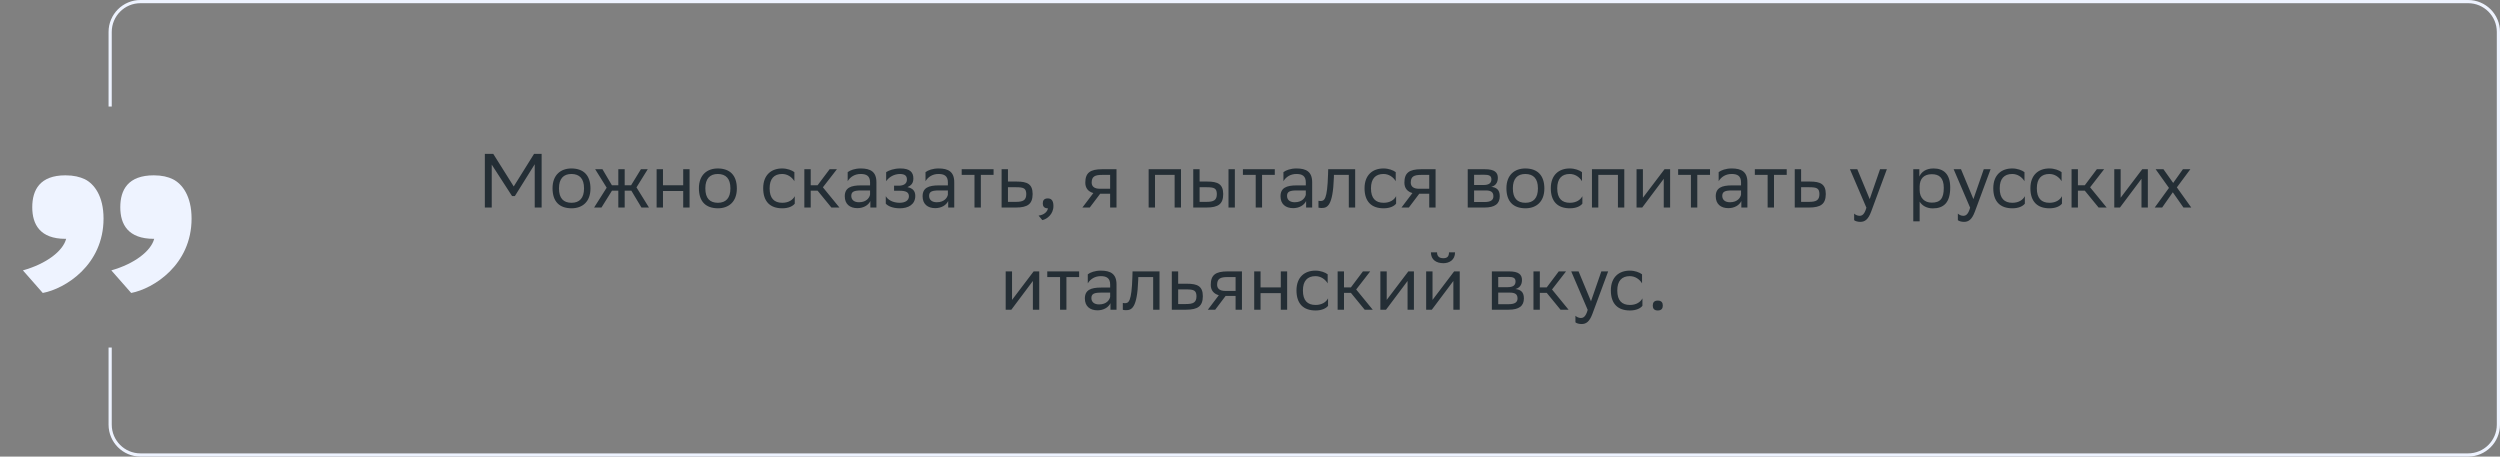 <svg xmlns="http://www.w3.org/2000/svg" width="783" height="143" viewBox="0 0 783 143" fill="none"><rect x="0" y="0" width="783" height="143" fill="#808080" stroke="none"/><path d="M167.477 65V51.44L161.261 61.4H160.373L154.013 51.56V65H151.853V48.2H154.493L160.901 58.4L167.261 48.2H169.637V65H167.477ZM173.055 58.952C173.055 54.8 175.599 52.76 178.983 52.76C182.751 52.784 184.935 54.872 184.935 59.048C184.935 63.2 182.391 65.24 179.007 65.24C175.215 65.216 173.055 63.152 173.055 58.952ZM175.071 58.952V59.024C175.071 62.096 176.463 63.512 179.007 63.512C181.527 63.512 182.919 62 182.919 59.048V58.976C182.919 55.928 181.503 54.512 178.983 54.488C176.463 54.488 175.071 56 175.071 58.952ZM193.658 65V59.72H191.666L188.378 65H186.074L190.01 58.784L186.41 53H188.69L191.642 58.016H193.658V53H195.65V58.016H197.666L200.738 53H202.874L199.346 58.688L203.258 65H200.906L197.738 59.72H195.65V65H193.658ZM213.982 65V59.816H207.646V65H205.654V53H207.646V58.016H213.982V53H215.974V65H213.982ZM218.899 58.952C218.899 54.8 221.443 52.76 224.827 52.76C228.595 52.784 230.779 54.872 230.779 59.048C230.779 63.2 228.235 65.24 224.851 65.24C221.059 65.216 218.899 63.152 218.899 58.952ZM220.915 58.952V59.024C220.915 62.096 222.307 63.512 224.851 63.512C227.371 63.512 228.763 62 228.763 59.048V58.976C228.763 55.928 227.347 54.512 224.827 54.488C222.307 54.488 220.915 56 220.915 58.952ZM248.919 63.776C248.367 64.52 247.047 65.24 245.007 65.24C241.215 65.24 239.031 63.152 239.031 58.952C239.031 54.8 241.575 52.76 244.959 52.76C246.567 52.76 248.007 53.312 248.799 53.912V56.744C247.983 55.4 246.591 54.488 244.959 54.488C242.439 54.488 241.047 56 241.047 58.952V59.024C241.047 62.096 242.463 63.512 245.007 63.512C246.999 63.512 248.319 62.6 248.919 61.448V63.776ZM251.92 65V53H253.912V58.016H256.072L259.84 53H262.12L257.728 58.664L262.912 65H260.392L256.072 59.72H253.912V65H251.92ZM265.495 56.744V53.912C266.287 53.312 267.727 52.76 269.575 52.76C272.647 52.76 274.495 53.792 274.495 57.08V65H272.599V62.96C271.975 64.28 270.439 65.192 268.543 65.192C266.167 65.192 264.583 63.92 264.583 61.472C264.583 58.832 266.455 58.064 269.647 58.064H272.503V57.104C272.503 55.064 271.303 54.488 269.575 54.488C267.703 54.488 266.311 55.4 265.495 56.744ZM269.047 63.344C271.495 63.344 272.383 61.76 272.503 60.944V59.648H269.719C267.559 59.648 266.623 59.984 266.623 61.352C266.623 62.528 267.439 63.344 269.047 63.344ZM277.427 63.776V61.448C278.099 62.6 279.635 63.512 281.819 63.512C283.475 63.488 284.675 62.816 284.675 61.472C284.675 60.2 283.691 59.744 281.819 59.744H280.019V58.16H281.459C282.971 58.16 284.051 57.584 284.051 56.24C284.051 55.112 283.475 54.536 281.939 54.488C280.067 54.488 278.483 55.4 277.547 56.744V53.912C278.459 53.312 280.091 52.76 281.939 52.76H281.987C285.035 52.76 286.067 53.984 286.067 55.88C286.067 57.392 285.395 58.064 284.219 58.616C285.803 58.928 286.667 59.768 286.667 61.352C286.667 64.064 284.483 65.24 281.819 65.24C279.587 65.24 278.051 64.52 277.427 63.776ZM289.87 56.744V53.912C290.662 53.312 292.102 52.76 293.95 52.76C297.022 52.76 298.87 53.792 298.87 57.08V65H296.974V62.96C296.35 64.28 294.814 65.192 292.918 65.192C290.542 65.192 288.958 63.92 288.958 61.472C288.958 58.832 290.83 58.064 294.022 58.064H296.878V57.104C296.878 55.064 295.678 54.488 293.95 54.488C292.078 54.488 290.686 55.4 289.87 56.744ZM293.422 63.344C295.87 63.344 296.758 61.76 296.878 60.944V59.648H294.094C291.934 59.648 290.998 59.984 290.998 61.352C290.998 62.528 291.814 63.344 293.422 63.344ZM305.21 65V54.776H301.202V53H311.186V54.776H307.202V65H305.21ZM323.421 60.776C323.397 63.872 321.909 65 318.141 65H313.701V53H315.693V56.864H318.453C321.717 56.864 323.421 57.632 323.421 60.776ZM321.429 60.752C321.381 58.976 320.637 58.64 318.237 58.64H315.693V63.224H318.117C320.421 63.224 321.429 62.744 321.429 60.752ZM325.279 67.52C327.031 67.328 328.087 66.272 328.207 65.24H328.159C326.959 65.24 326.599 64.544 326.599 63.704C326.599 62.84 326.959 62.144 328.159 62.144C328.639 62.144 328.999 62.264 329.239 62.456C329.743 62.84 329.935 63.584 329.935 64.52C329.935 67.088 327.919 68.648 326.455 68.936L325.279 67.52ZM347.694 65V60.68H344.574L341.31 65H339.006L342.438 60.464C340.878 60.032 339.918 58.952 339.918 57.224C339.918 54.128 341.406 53 345.198 53H349.686V65H347.694ZM345.222 54.776C342.918 54.776 341.91 55.256 341.91 57.224C341.934 58.352 342.678 59.12 344.502 59.12H347.694V54.776H345.222ZM367.892 65V54.776H361.748V65H359.756V53H369.884V65H367.892ZM373.725 65V53H375.717V56.864H378.141C381.381 56.864 383.085 57.632 383.109 60.752C383.109 63.872 381.621 65 377.829 65H373.725ZM384.765 65V53H386.757V65H384.765ZM381.117 60.752C381.069 58.976 380.325 58.64 377.925 58.64H375.717V63.224H377.805C380.109 63.224 381.117 62.744 381.117 60.752ZM393.288 65V54.776H389.28V53H399.264V54.776H395.28V65H393.288ZM401.971 56.744V53.912C402.763 53.312 404.203 52.76 406.051 52.76C409.123 52.76 410.971 53.792 410.971 57.08V65H409.075V62.96C408.451 64.28 406.915 65.192 405.019 65.192C402.643 65.192 401.059 63.92 401.059 61.472C401.059 58.832 402.931 58.064 406.123 58.064H408.979V57.104C408.979 55.064 407.779 54.488 406.051 54.488C404.179 54.488 402.787 55.4 401.971 56.744ZM405.523 63.344C407.971 63.344 408.859 61.76 408.979 60.944V59.648H406.195C404.035 59.648 403.099 59.984 403.099 61.352C403.099 62.528 403.915 63.344 405.523 63.344ZM422.447 65V54.776H417.791L417.767 55.688C417.455 64.64 415.655 65.144 413.903 65.144C413.519 65.144 413.183 65.096 412.943 65.024V62.888C413.159 62.936 413.375 62.96 413.543 62.96C414.767 62.96 415.703 62.624 415.943 54.656L415.991 53H424.439V65H422.447ZM437.263 63.776C436.711 64.52 435.391 65.24 433.351 65.24C429.559 65.24 427.375 63.152 427.375 58.952C427.375 54.8 429.919 52.76 433.303 52.76C434.911 52.76 436.351 53.312 437.143 53.912V56.744C436.327 55.4 434.935 54.488 433.303 54.488C430.783 54.488 429.391 56 429.391 58.952V59.024C429.391 62.096 430.807 63.512 433.351 63.512C435.343 63.512 436.663 62.6 437.263 61.448V63.776ZM447.632 65V60.68H444.512L441.248 65H438.944L442.376 60.464C440.816 60.032 439.856 58.952 439.856 57.224C439.856 54.128 441.344 53 445.136 53H449.624V65H447.632ZM445.16 54.776C442.856 54.776 441.848 55.256 441.848 57.224C441.872 58.352 442.616 59.12 444.44 59.12H447.632V54.776H445.16ZM459.693 65V53H465.045C468.093 53 469.125 53.984 469.125 55.712C469.125 57.224 468.357 58.208 467.061 58.52C468.597 58.712 469.725 59.336 469.725 61.448C469.725 63.824 468.213 65 464.949 65H459.693ZM461.685 63.272H464.925C466.893 63.272 467.733 62.672 467.733 61.472C467.733 60.032 466.797 59.648 465.285 59.648H461.685V63.272ZM461.685 57.944H464.637C466.125 57.944 467.109 57.488 467.109 56.168C467.109 54.992 466.317 54.728 464.805 54.728L461.685 54.752V57.944ZM471.813 58.952C471.813 54.8 474.357 52.76 477.741 52.76C481.509 52.784 483.693 54.872 483.693 59.048C483.693 63.2 481.149 65.24 477.765 65.24C473.973 65.216 471.813 63.152 471.813 58.952ZM473.829 58.952V59.024C473.829 62.096 475.221 63.512 477.765 63.512C480.285 63.512 481.677 62 481.677 59.048V58.976C481.677 55.928 480.261 54.512 477.741 54.488C475.221 54.488 473.829 56 473.829 58.952ZM495.599 63.776C495.047 64.52 493.727 65.24 491.687 65.24C487.895 65.24 485.711 63.152 485.711 58.952C485.711 54.8 488.255 52.76 491.639 52.76C493.247 52.76 494.687 53.312 495.479 53.912V56.744C494.663 55.4 493.271 54.488 491.639 54.488C489.119 54.488 487.727 56 487.727 58.952V59.024C487.727 62.096 489.143 63.512 491.687 63.512C493.679 63.512 494.999 62.6 495.599 61.448V63.776ZM506.736 65V54.776H500.592V65H498.6V53H508.728V65H506.736ZM514.344 65H512.568V53H514.56V61.928L521.328 53H523.08V65H521.088V56L514.56 64.712L514.344 65ZM529.6 65V54.776H525.592V53H535.576V54.776H531.592V65H529.6ZM538.284 56.744V53.912C539.076 53.312 540.516 52.76 542.364 52.76C545.436 52.76 547.284 53.792 547.284 57.08V65H545.388V62.96C544.764 64.28 543.228 65.192 541.332 65.192C538.956 65.192 537.372 63.92 537.372 61.472C537.372 58.832 539.244 58.064 542.436 58.064H545.292V57.104C545.292 55.064 544.092 54.488 542.364 54.488C540.492 54.488 539.1 55.4 538.284 56.744ZM541.836 63.344C544.284 63.344 545.172 61.76 545.292 60.944V59.648H542.508C540.348 59.648 539.412 59.984 539.412 61.352C539.412 62.528 540.228 63.344 541.836 63.344ZM553.624 65V54.776H549.616V53H559.6V54.776H555.616V65H553.624ZM571.835 60.776C571.811 63.872 570.323 65 566.555 65H562.115V53H564.107V56.864H566.867C570.131 56.864 571.835 57.632 571.835 60.776ZM569.843 60.752C569.795 58.976 569.051 58.64 566.651 58.64H564.107V63.224H566.531C568.835 63.224 569.843 62.744 569.843 60.752ZM584.559 65.048L579.399 53H581.703L585.591 62.36L588.831 53H590.967L586.047 66.272C585.111 68.816 584.031 69.488 582.639 69.488C581.871 69.488 581.079 69.272 580.719 68.96V66.896C581.079 67.256 581.751 67.592 582.399 67.592C583.143 67.592 583.935 67.28 584.559 65.048ZM599.24 69.32V53H601.136V55.304C601.736 53.912 603.152 52.76 605.576 52.76C608.768 52.76 610.808 54.536 610.808 58.736C610.808 63.464 608.768 65.264 605.336 65.264C603.32 65.264 601.904 64.28 601.232 63.152V69.32H599.24ZM601.232 58.352V59.504C601.232 62 602.768 63.464 605.024 63.464C607.664 63.464 608.792 62.192 608.792 58.856C608.792 55.64 607.304 54.56 605.048 54.56C602.552 54.56 601.28 55.952 601.232 58.352ZM617.043 65.048L611.883 53H614.187L618.075 62.36L621.315 53H623.451L618.531 66.272C617.595 68.816 616.515 69.488 615.123 69.488C614.355 69.488 613.563 69.272 613.203 68.96V66.896C613.563 67.256 614.235 67.592 614.883 67.592C615.627 67.592 616.419 67.28 617.043 65.048ZM634.185 63.776C633.633 64.52 632.313 65.24 630.273 65.24C626.481 65.24 624.297 63.152 624.297 58.952C624.297 54.8 626.841 52.76 630.225 52.76C631.833 52.76 633.273 53.312 634.065 53.912V56.744C633.249 55.4 631.857 54.488 630.225 54.488C627.705 54.488 626.313 56 626.313 58.952V59.024C626.313 62.096 627.729 63.512 630.273 63.512C632.265 63.512 633.585 62.6 634.185 61.448V63.776ZM645.81 63.776C645.258 64.52 643.938 65.24 641.898 65.24C638.106 65.24 635.922 63.152 635.922 58.952C635.922 54.8 638.466 52.76 641.85 52.76C643.458 52.76 644.898 53.312 645.69 53.912V56.744C644.874 55.4 643.482 54.488 641.85 54.488C639.33 54.488 637.938 56 637.938 58.952V59.024C637.938 62.096 639.354 63.512 641.898 63.512C643.89 63.512 645.21 62.6 645.81 61.448V63.776ZM648.811 65V53H650.803V58.016H652.963L656.731 53H659.011L654.619 58.664L659.803 65H657.283L652.963 59.72H650.803V65H648.811ZM663.969 65H662.193V53H664.185V61.928L670.953 53H672.705V65H670.713V56L664.185 64.712L663.969 65ZM674.857 65L679.321 58.856L675.145 53H677.593L680.641 57.296L683.689 53H686.017L681.793 58.688L686.305 65H683.857L680.521 60.224L677.185 65H674.857ZM316.755 97H314.979V85H316.971V93.928L323.739 85H325.491V97H323.499V88L316.971 96.712L316.755 97ZM332.01 97V86.776H328.002V85H337.986V86.776H334.002V97H332.01ZM340.694 88.744V85.912C341.486 85.312 342.926 84.76 344.774 84.76C347.846 84.76 349.694 85.792 349.694 89.08V97H347.798V94.96C347.174 96.28 345.638 97.192 343.742 97.192C341.366 97.192 339.782 95.92 339.782 93.472C339.782 90.832 341.654 90.064 344.846 90.064H347.702V89.104C347.702 87.064 346.502 86.488 344.774 86.488C342.902 86.488 341.51 87.4 340.694 88.744ZM344.246 95.344C346.694 95.344 347.582 93.76 347.702 92.944V91.648H344.918C342.758 91.648 341.822 91.984 341.822 93.352C341.822 94.528 342.638 95.344 344.246 95.344ZM361.17 97V86.776H356.514L356.49 87.688C356.178 96.64 354.378 97.144 352.626 97.144C352.242 97.144 351.906 97.096 351.666 97.024V94.888C351.882 94.936 352.098 94.96 352.266 94.96C353.49 94.96 354.426 94.624 354.666 86.656L354.714 85H363.162V97H361.17ZM376.73 92.776C376.706 95.872 375.218 97 371.45 97H367.01V85H369.002V88.864H371.762C375.026 88.864 376.73 89.632 376.73 92.776ZM374.738 92.752C374.69 90.976 373.946 90.64 371.546 90.64H369.002V95.224H371.426C373.73 95.224 374.738 94.744 374.738 92.752ZM386.987 97V92.68H383.867L380.603 97H378.299L381.731 92.464C380.171 92.032 379.211 90.952 379.211 89.224C379.211 86.128 380.699 85 384.491 85H388.979V97H386.987ZM384.515 86.776C382.211 86.776 381.203 87.256 381.203 89.224C381.227 90.352 381.971 91.12 383.795 91.12H386.987V86.776H384.515ZM401.143 97V91.816H394.807V97H392.815V85H394.807V90.016H401.143V85H403.135V97H401.143ZM415.947 95.776C415.395 96.52 414.075 97.24 412.035 97.24C408.243 97.24 406.059 95.152 406.059 90.952C406.059 86.8 408.603 84.76 411.987 84.76C413.595 84.76 415.035 85.312 415.827 85.912V88.744C415.011 87.4 413.619 86.488 411.987 86.488C409.467 86.488 408.075 88 408.075 90.952V91.024C408.075 94.096 409.491 95.512 412.035 95.512C414.027 95.512 415.347 94.6 415.947 93.448V95.776ZM418.947 97V85H420.939V90.016H423.099L426.867 85H429.147L424.755 90.664L429.939 97H427.419L423.099 91.72H420.939V97H418.947ZM434.106 97H432.33V85H434.322V93.928L441.09 85H442.842V97H440.85V88L434.322 96.712L434.106 97ZM448.45 97H446.674V85H448.666V93.928L455.434 85H457.186V97H455.194V88L448.666 96.712L448.45 97ZM453.826 79.024H455.722C455.722 81.424 453.922 82.432 452.074 82.432C449.914 82.432 448.162 81.424 448.162 79.024H450.082C450.082 80.2 450.706 80.872 452.026 80.872C453.082 80.872 453.826 80.512 453.826 79.024ZM467.252 97V85H472.604C475.652 85 476.684 85.984 476.684 87.712C476.684 89.224 475.916 90.208 474.62 90.52C476.156 90.712 477.284 91.336 477.284 93.448C477.284 95.824 475.772 97 472.508 97H467.252ZM469.244 95.272H472.484C474.452 95.272 475.292 94.672 475.292 93.472C475.292 92.032 474.356 91.648 472.844 91.648H469.244V95.272ZM469.244 89.944H472.196C473.684 89.944 474.668 89.488 474.668 88.168C474.668 86.992 473.876 86.728 472.364 86.728L469.244 86.752V89.944ZM480.283 97V85H482.275V90.016H484.435L488.203 85H490.483L486.091 90.664L491.275 97H488.755L484.435 91.72H482.275V97H480.283ZM497.266 97.048L492.106 85H494.41L498.298 94.36L501.538 85H503.674L498.754 98.272C497.818 100.816 496.738 101.488 495.346 101.488C494.578 101.488 493.786 101.272 493.426 100.96V98.896C493.786 99.256 494.458 99.592 495.106 99.592C495.85 99.592 496.642 99.28 497.266 97.048ZM514.408 95.776C513.856 96.52 512.536 97.24 510.496 97.24C506.704 97.24 504.52 95.152 504.52 90.952C504.52 86.8 507.064 84.76 510.448 84.76C512.056 84.76 513.496 85.312 514.288 85.912V88.744C513.472 87.4 512.08 86.488 510.448 86.488C507.928 86.488 506.536 88 506.536 90.952V91.024C506.536 94.096 507.952 95.512 510.496 95.512C512.488 95.512 513.808 94.6 514.408 93.448V95.776ZM517.648 95.704C517.648 94.84 518.008 94.144 519.208 94.144C520.432 94.144 520.792 94.84 520.792 95.704C520.792 96.544 520.432 97.24 519.208 97.24C518.008 97.24 517.648 96.544 517.648 95.704Z" fill="#242E35"></path><path d="M7.175 84.682C14.617 82.608 19.741 78.582 20.717 74.8H20.473C12.543 74.8 10.103 70.286 10.103 64.918C10.103 59.428 12.543 54.914 20.473 54.914C23.157 54.914 24.987 55.402 26.573 56.134C29.501 57.598 32.429 61.38 32.429 68.456C32.429 82.974 20.473 90.416 13.397 91.758L7.175 84.682ZM34.869 84.682C42.189 82.608 47.313 78.582 48.289 74.8H48.167C40.115 74.8 37.675 70.286 37.675 64.918C37.675 59.428 40.115 54.914 48.167 54.914C50.729 54.914 52.681 55.402 54.145 56.134C57.073 57.598 60.001 61.38 60.001 68.456C60.001 82.974 48.045 90.416 41.091 91.758L34.869 84.682Z" fill="#EEF3FF"></path><path fill-rule="evenodd" clip-rule="evenodd" d="M44 1H773C777.971 1 782 5.029 782 10V133C782 137.971 777.971 142 773 142H44C39.029 142 35 137.971 35 133V108.839H34V133C34 138.523 38.477 143 44 143H773C778.523 143 783 138.523 783 133V10C783 4.477 778.523 0 773 0H44C38.477 0 34 4.477 34 10V33.367H35V10C35 5.029 39.029 1 44 1Z" fill="#EEF3FF"></path></svg>